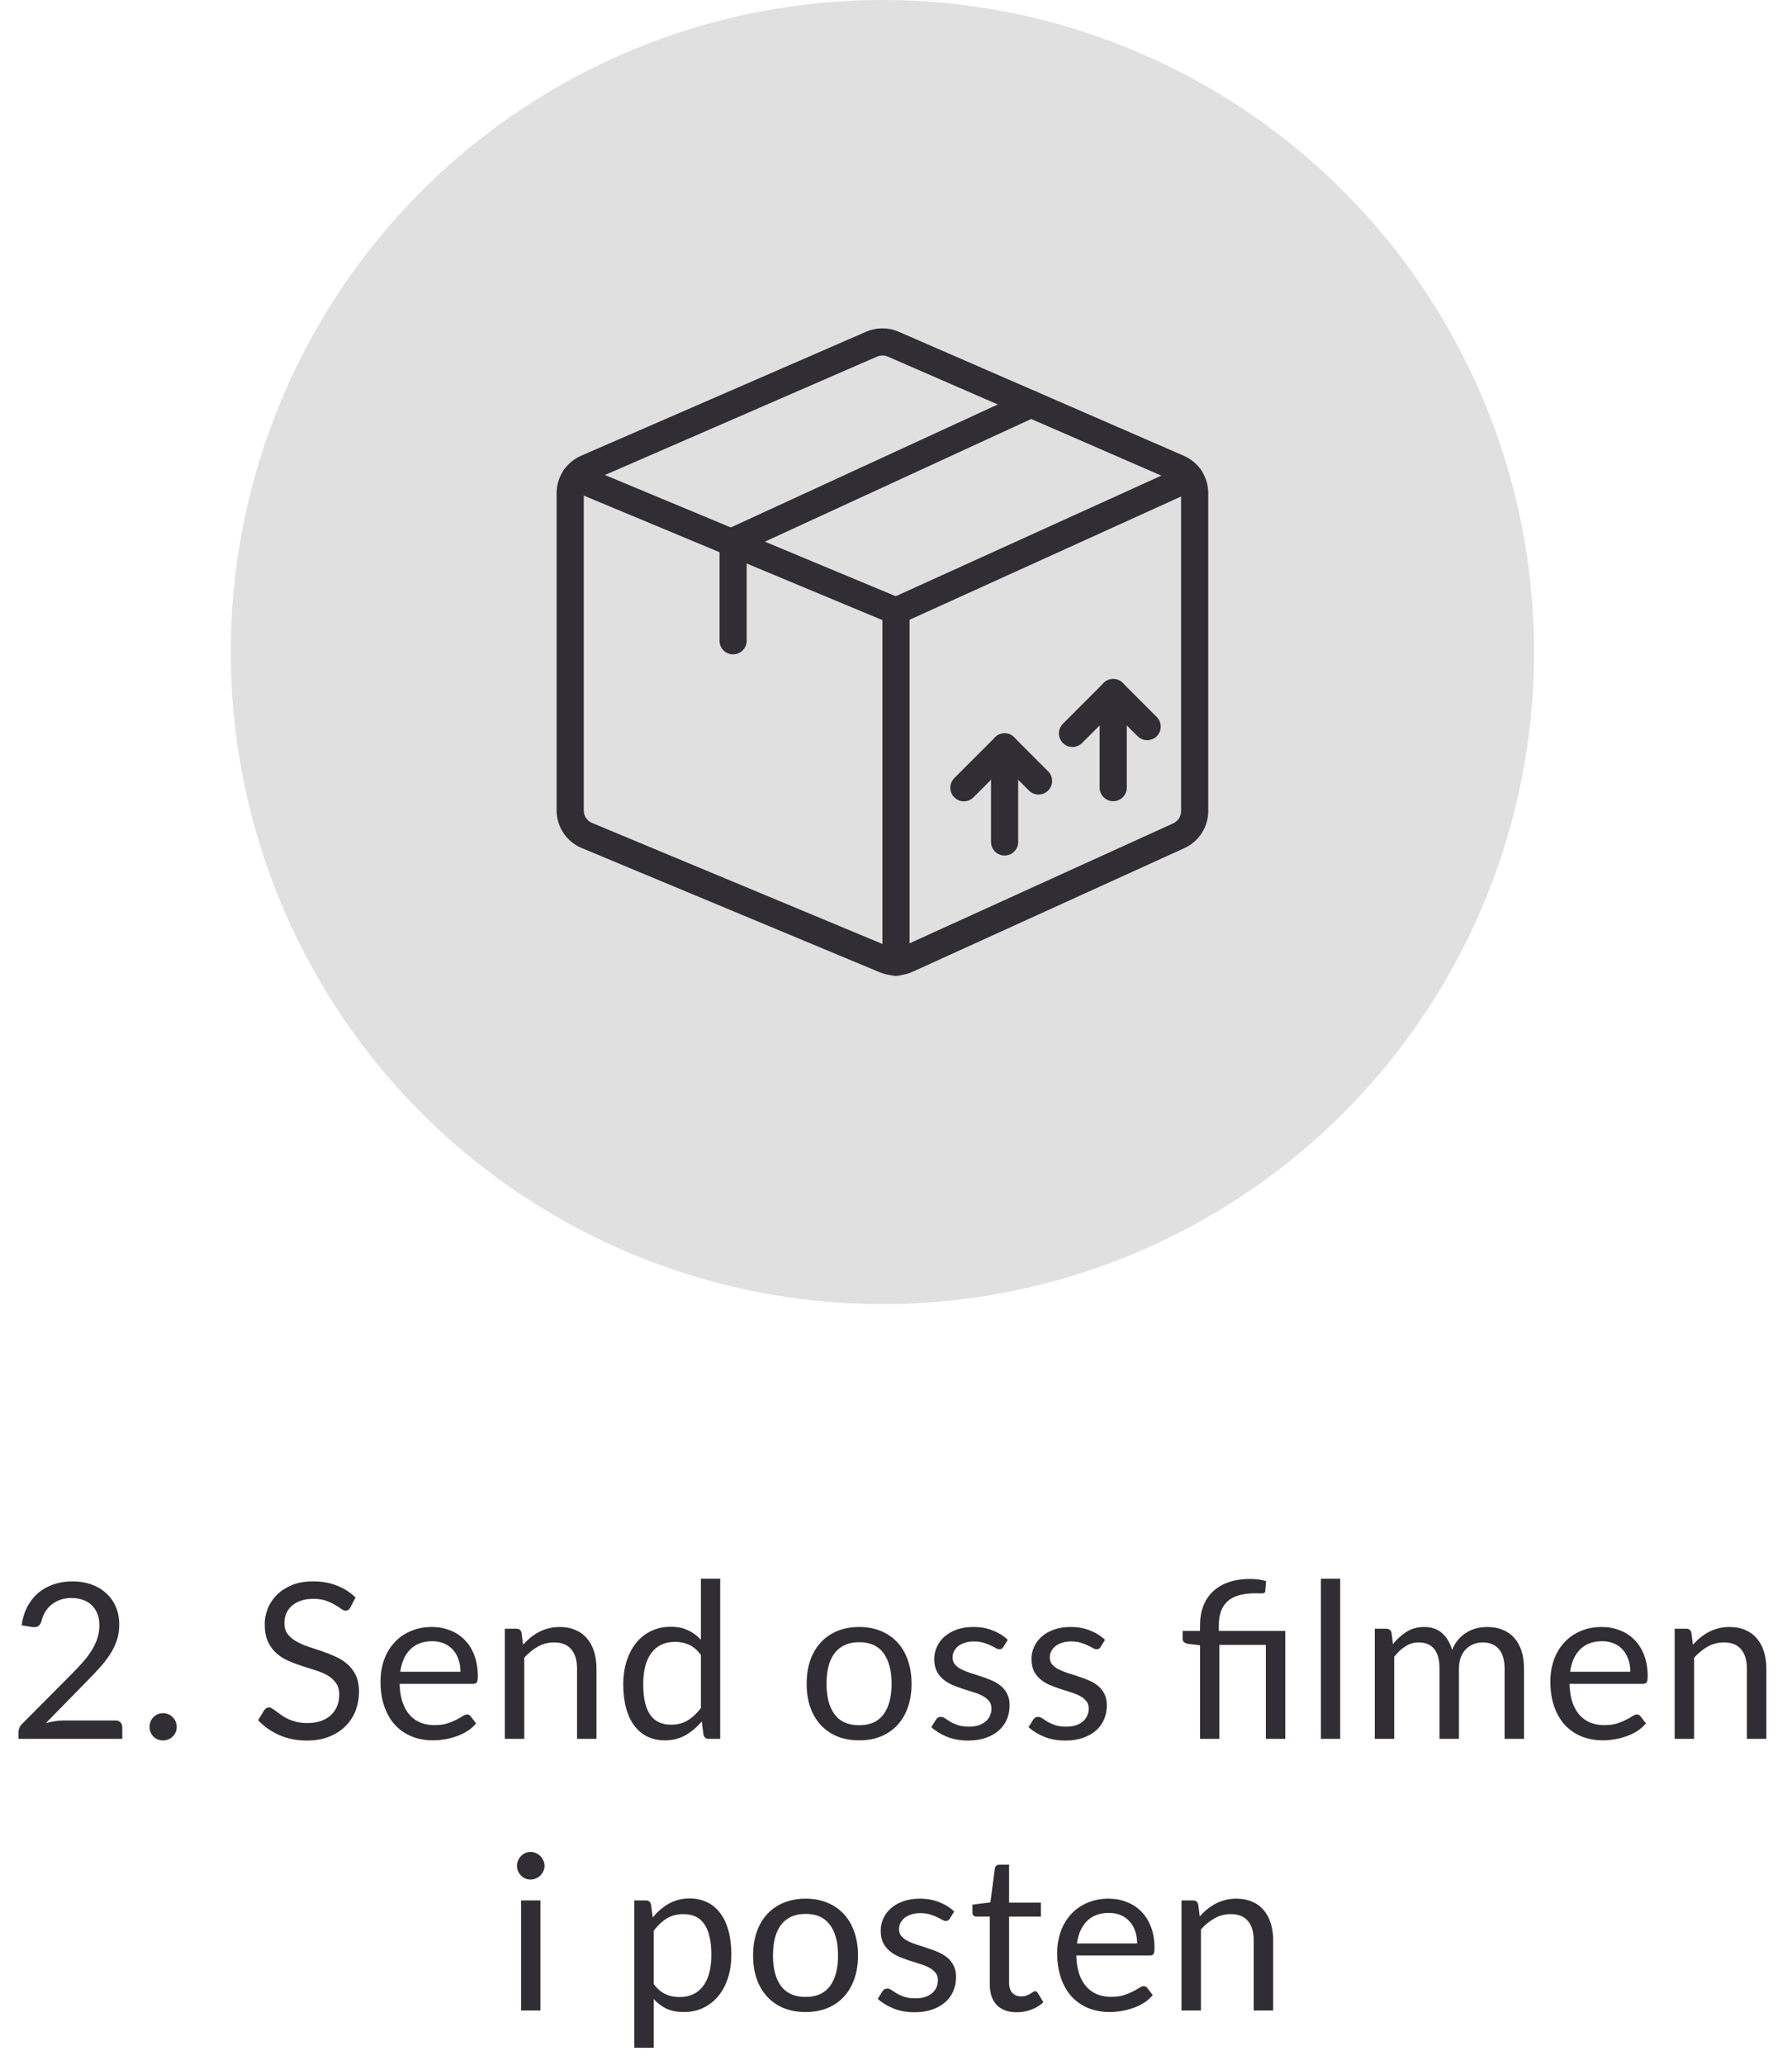 <svg width="132" height="152" viewBox="0 0 132 152" fill="none" xmlns="http://www.w3.org/2000/svg">
<path d="M8.504 126.648C8.659 126.648 8.782 126.693 8.872 126.784C8.963 126.875 9.008 126.992 9.008 127.136V128H1.36V127.512C1.36 127.411 1.382 127.307 1.424 127.2C1.467 127.093 1.534 126.995 1.624 126.904L5.296 123.216C5.6 122.907 5.878 122.611 6.128 122.328C6.379 122.04 6.592 121.752 6.768 121.464C6.944 121.176 7.08 120.885 7.176 120.592C7.272 120.293 7.32 119.976 7.32 119.64C7.32 119.304 7.267 119.011 7.16 118.76C7.054 118.504 6.907 118.293 6.72 118.128C6.539 117.963 6.323 117.84 6.072 117.76C5.822 117.675 5.552 117.632 5.264 117.632C4.971 117.632 4.702 117.675 4.456 117.76C4.211 117.845 3.992 117.965 3.8 118.12C3.614 118.269 3.456 118.448 3.328 118.656C3.2 118.864 3.11 119.093 3.056 119.344C2.992 119.531 2.904 119.656 2.792 119.72C2.686 119.779 2.534 119.795 2.336 119.768L1.592 119.64C1.667 119.117 1.811 118.656 2.024 118.256C2.243 117.851 2.515 117.512 2.84 117.24C3.171 116.968 3.547 116.763 3.968 116.624C4.39 116.48 4.846 116.408 5.336 116.408C5.822 116.408 6.275 116.48 6.696 116.624C7.118 116.768 7.483 116.979 7.792 117.256C8.102 117.528 8.344 117.861 8.52 118.256C8.696 118.651 8.784 119.099 8.784 119.6C8.784 120.027 8.72 120.424 8.592 120.792C8.464 121.155 8.291 121.501 8.072 121.832C7.854 122.163 7.6 122.485 7.312 122.8C7.03 123.115 6.728 123.432 6.408 123.752L3.384 126.84C3.598 126.781 3.814 126.736 4.032 126.704C4.251 126.667 4.462 126.648 4.664 126.648H8.504ZM11.018 127.12C11.018 126.981 11.042 126.851 11.09 126.728C11.143 126.605 11.212 126.499 11.298 126.408C11.388 126.317 11.495 126.245 11.618 126.192C11.74 126.139 11.871 126.112 12.01 126.112C12.148 126.112 12.279 126.139 12.402 126.192C12.524 126.245 12.631 126.317 12.722 126.408C12.812 126.499 12.884 126.605 12.938 126.728C12.991 126.851 13.018 126.981 13.018 127.12C13.018 127.264 12.991 127.397 12.938 127.52C12.884 127.637 12.812 127.741 12.722 127.832C12.631 127.923 12.524 127.992 12.402 128.04C12.279 128.093 12.148 128.12 12.01 128.12C11.871 128.12 11.74 128.093 11.618 128.04C11.495 127.992 11.388 127.923 11.298 127.832C11.212 127.741 11.143 127.637 11.09 127.52C11.042 127.397 11.018 127.264 11.018 127.12ZM25.813 118.328C25.765 118.408 25.711 118.469 25.653 118.512C25.599 118.549 25.533 118.568 25.453 118.568C25.362 118.568 25.255 118.523 25.133 118.432C25.01 118.341 24.855 118.243 24.669 118.136C24.487 118.024 24.266 117.923 24.005 117.832C23.749 117.741 23.437 117.696 23.069 117.696C22.722 117.696 22.415 117.744 22.149 117.84C21.887 117.931 21.666 118.056 21.485 118.216C21.309 118.376 21.175 118.565 21.085 118.784C20.994 118.997 20.949 119.229 20.949 119.48C20.949 119.8 21.026 120.067 21.181 120.28C21.341 120.488 21.549 120.667 21.805 120.816C22.066 120.965 22.359 121.096 22.685 121.208C23.015 121.315 23.351 121.427 23.693 121.544C24.039 121.661 24.375 121.795 24.701 121.944C25.031 122.088 25.325 122.272 25.581 122.496C25.842 122.72 26.05 122.995 26.205 123.32C26.365 123.645 26.445 124.045 26.445 124.52C26.445 125.021 26.359 125.493 26.189 125.936C26.018 126.373 25.767 126.755 25.437 127.08C25.111 127.405 24.709 127.661 24.229 127.848C23.754 128.035 23.213 128.128 22.605 128.128C21.858 128.128 21.181 127.995 20.573 127.728C19.965 127.456 19.445 127.091 19.013 126.632L19.461 125.896C19.503 125.837 19.554 125.789 19.613 125.752C19.677 125.709 19.746 125.688 19.821 125.688C19.89 125.688 19.967 125.717 20.053 125.776C20.143 125.829 20.245 125.899 20.357 125.984C20.469 126.069 20.597 126.163 20.741 126.264C20.885 126.365 21.047 126.459 21.229 126.544C21.415 126.629 21.626 126.701 21.861 126.76C22.095 126.813 22.359 126.84 22.653 126.84C23.021 126.84 23.349 126.789 23.637 126.688C23.925 126.587 24.167 126.445 24.365 126.264C24.567 126.077 24.722 125.856 24.829 125.6C24.935 125.344 24.989 125.059 24.989 124.744C24.989 124.397 24.909 124.115 24.749 123.896C24.594 123.672 24.389 123.485 24.133 123.336C23.877 123.187 23.583 123.061 23.253 122.96C22.922 122.853 22.586 122.747 22.245 122.64C21.903 122.528 21.567 122.4 21.237 122.256C20.906 122.112 20.613 121.925 20.357 121.696C20.101 121.467 19.893 121.181 19.733 120.84C19.578 120.493 19.501 120.067 19.501 119.56C19.501 119.155 19.578 118.763 19.733 118.384C19.893 118.005 20.122 117.669 20.421 117.376C20.725 117.083 21.095 116.848 21.533 116.672C21.975 116.496 22.482 116.408 23.053 116.408C23.693 116.408 24.274 116.509 24.797 116.712C25.325 116.915 25.789 117.208 26.189 117.592L25.813 118.328ZM33.917 123.064C33.917 122.733 33.869 122.432 33.773 122.16C33.683 121.883 33.547 121.645 33.365 121.448C33.189 121.245 32.973 121.091 32.717 120.984C32.461 120.872 32.171 120.816 31.845 120.816C31.163 120.816 30.621 121.016 30.221 121.416C29.827 121.811 29.581 122.36 29.485 123.064H33.917ZM35.069 126.864C34.893 127.077 34.683 127.264 34.437 127.424C34.192 127.579 33.928 127.707 33.645 127.808C33.368 127.909 33.08 127.984 32.781 128.032C32.483 128.085 32.187 128.112 31.893 128.112C31.333 128.112 30.816 128.019 30.341 127.832C29.872 127.64 29.464 127.363 29.117 127C28.776 126.632 28.509 126.179 28.317 125.64C28.125 125.101 28.029 124.483 28.029 123.784C28.029 123.219 28.115 122.691 28.285 122.2C28.461 121.709 28.712 121.285 29.037 120.928C29.363 120.565 29.76 120.283 30.229 120.08C30.699 119.872 31.227 119.768 31.813 119.768C32.299 119.768 32.747 119.851 33.157 120.016C33.573 120.176 33.931 120.411 34.229 120.72C34.533 121.024 34.771 121.403 34.941 121.856C35.112 122.304 35.197 122.816 35.197 123.392C35.197 123.616 35.173 123.765 35.125 123.84C35.077 123.915 34.987 123.952 34.853 123.952H29.437C29.453 124.464 29.523 124.909 29.645 125.288C29.773 125.667 29.949 125.984 30.173 126.24C30.397 126.491 30.664 126.68 30.973 126.808C31.283 126.931 31.629 126.992 32.013 126.992C32.371 126.992 32.677 126.952 32.933 126.872C33.195 126.787 33.419 126.696 33.605 126.6C33.792 126.504 33.947 126.416 34.069 126.336C34.197 126.251 34.307 126.208 34.397 126.208C34.515 126.208 34.605 126.253 34.669 126.344L35.069 126.864ZM38.53 121.072C38.706 120.875 38.893 120.696 39.09 120.536C39.288 120.376 39.496 120.24 39.714 120.128C39.938 120.011 40.173 119.923 40.418 119.864C40.669 119.8 40.938 119.768 41.226 119.768C41.669 119.768 42.058 119.843 42.394 119.992C42.736 120.136 43.018 120.344 43.242 120.616C43.472 120.883 43.645 121.205 43.762 121.584C43.88 121.963 43.938 122.381 43.938 122.84V128H42.506V122.84C42.506 122.227 42.365 121.752 42.082 121.416C41.805 121.075 41.381 120.904 40.81 120.904C40.389 120.904 39.994 121.005 39.626 121.208C39.264 121.411 38.928 121.685 38.618 122.032V128H37.186V119.896H38.042C38.245 119.896 38.37 119.995 38.418 120.192L38.53 121.072ZM51.628 121.824C51.362 121.467 51.074 121.219 50.764 121.08C50.455 120.936 50.108 120.864 49.724 120.864C48.972 120.864 48.394 121.133 47.988 121.672C47.583 122.211 47.38 122.979 47.38 123.976C47.38 124.504 47.426 124.957 47.516 125.336C47.607 125.709 47.74 126.019 47.916 126.264C48.092 126.504 48.308 126.68 48.564 126.792C48.82 126.904 49.111 126.96 49.436 126.96C49.906 126.96 50.314 126.853 50.66 126.64C51.012 126.427 51.335 126.125 51.628 125.736V121.824ZM53.052 116.216V128H52.204C52.002 128 51.874 127.901 51.82 127.704L51.692 126.72C51.346 127.136 50.951 127.472 50.508 127.728C50.066 127.984 49.554 128.112 48.972 128.112C48.508 128.112 48.087 128.024 47.708 127.848C47.33 127.667 47.007 127.403 46.74 127.056C46.474 126.709 46.268 126.277 46.124 125.76C45.98 125.243 45.908 124.648 45.908 123.976C45.908 123.379 45.988 122.824 46.148 122.312C46.308 121.795 46.538 121.347 46.836 120.968C47.135 120.589 47.5 120.293 47.932 120.08C48.37 119.861 48.86 119.752 49.404 119.752C49.9 119.752 50.324 119.837 50.676 120.008C51.034 120.173 51.351 120.405 51.628 120.704V116.216H53.052ZM63.291 119.768C63.883 119.768 64.416 119.867 64.891 120.064C65.366 120.261 65.771 120.541 66.107 120.904C66.443 121.267 66.699 121.707 66.875 122.224C67.056 122.736 67.147 123.309 67.147 123.944C67.147 124.584 67.056 125.16 66.875 125.672C66.699 126.184 66.443 126.621 66.107 126.984C65.771 127.347 65.366 127.627 64.891 127.824C64.416 128.016 63.883 128.112 63.291 128.112C62.694 128.112 62.155 128.016 61.675 127.824C61.2 127.627 60.795 127.347 60.459 126.984C60.123 126.621 59.864 126.184 59.683 125.672C59.507 125.16 59.419 124.584 59.419 123.944C59.419 123.309 59.507 122.736 59.683 122.224C59.864 121.707 60.123 121.267 60.459 120.904C60.795 120.541 61.2 120.261 61.675 120.064C62.155 119.867 62.694 119.768 63.291 119.768ZM63.291 127C64.091 127 64.689 126.733 65.083 126.2C65.478 125.661 65.675 124.912 65.675 123.952C65.675 122.987 65.478 122.235 65.083 121.696C64.689 121.157 64.091 120.888 63.291 120.888C62.886 120.888 62.531 120.957 62.227 121.096C61.928 121.235 61.678 121.435 61.475 121.696C61.278 121.957 61.129 122.28 61.027 122.664C60.931 123.043 60.883 123.472 60.883 123.952C60.883 124.912 61.081 125.661 61.475 126.2C61.875 126.733 62.48 127 63.291 127ZM73.913 121.232C73.849 121.349 73.751 121.408 73.617 121.408C73.537 121.408 73.447 121.379 73.345 121.32C73.244 121.261 73.119 121.197 72.969 121.128C72.825 121.053 72.652 120.987 72.449 120.928C72.247 120.864 72.007 120.832 71.729 120.832C71.489 120.832 71.273 120.864 71.081 120.928C70.889 120.987 70.724 121.069 70.585 121.176C70.452 121.283 70.348 121.408 70.273 121.552C70.204 121.691 70.169 121.843 70.169 122.008C70.169 122.216 70.228 122.389 70.345 122.528C70.468 122.667 70.628 122.787 70.825 122.888C71.023 122.989 71.247 123.08 71.497 123.16C71.748 123.235 72.004 123.317 72.265 123.408C72.532 123.493 72.791 123.589 73.041 123.696C73.292 123.803 73.516 123.936 73.713 124.096C73.911 124.256 74.068 124.453 74.185 124.688C74.308 124.917 74.369 125.195 74.369 125.52C74.369 125.893 74.303 126.24 74.169 126.56C74.036 126.875 73.839 127.149 73.577 127.384C73.316 127.613 72.996 127.795 72.617 127.928C72.239 128.061 71.801 128.128 71.305 128.128C70.74 128.128 70.228 128.037 69.769 127.856C69.311 127.669 68.921 127.432 68.601 127.144L68.937 126.6C68.98 126.531 69.031 126.477 69.089 126.44C69.148 126.403 69.223 126.384 69.313 126.384C69.409 126.384 69.511 126.421 69.617 126.496C69.724 126.571 69.852 126.653 70.001 126.744C70.156 126.835 70.343 126.917 70.561 126.992C70.78 127.067 71.052 127.104 71.377 127.104C71.655 127.104 71.897 127.069 72.105 127C72.313 126.925 72.487 126.827 72.625 126.704C72.764 126.581 72.865 126.44 72.929 126.28C72.999 126.12 73.033 125.949 73.033 125.768C73.033 125.544 72.972 125.36 72.849 125.216C72.732 125.067 72.575 124.941 72.377 124.84C72.18 124.733 71.953 124.643 71.697 124.568C71.447 124.488 71.188 124.405 70.921 124.32C70.66 124.235 70.401 124.139 70.145 124.032C69.895 123.92 69.671 123.781 69.473 123.616C69.276 123.451 69.116 123.248 68.993 123.008C68.876 122.763 68.817 122.467 68.817 122.12C68.817 121.811 68.881 121.515 69.009 121.232C69.137 120.944 69.324 120.693 69.569 120.48C69.815 120.261 70.116 120.088 70.473 119.96C70.831 119.832 71.239 119.768 71.697 119.768C72.231 119.768 72.708 119.853 73.129 120.024C73.556 120.189 73.924 120.419 74.233 120.712L73.913 121.232ZM81.075 121.232C81.011 121.349 80.912 121.408 80.779 121.408C80.699 121.408 80.609 121.379 80.507 121.32C80.406 121.261 80.281 121.197 80.131 121.128C79.987 121.053 79.814 120.987 79.611 120.928C79.409 120.864 79.168 120.832 78.891 120.832C78.651 120.832 78.435 120.864 78.243 120.928C78.051 120.987 77.886 121.069 77.747 121.176C77.614 121.283 77.51 121.408 77.435 121.552C77.366 121.691 77.331 121.843 77.331 122.008C77.331 122.216 77.39 122.389 77.507 122.528C77.63 122.667 77.79 122.787 77.987 122.888C78.184 122.989 78.409 123.08 78.659 123.16C78.91 123.235 79.166 123.317 79.427 123.408C79.694 123.493 79.953 123.589 80.203 123.696C80.454 123.803 80.678 123.936 80.875 124.096C81.073 124.256 81.23 124.453 81.347 124.688C81.47 124.917 81.531 125.195 81.531 125.52C81.531 125.893 81.465 126.24 81.331 126.56C81.198 126.875 81.001 127.149 80.739 127.384C80.478 127.613 80.158 127.795 79.779 127.928C79.4 128.061 78.963 128.128 78.467 128.128C77.902 128.128 77.39 128.037 76.931 127.856C76.472 127.669 76.083 127.432 75.763 127.144L76.099 126.6C76.142 126.531 76.192 126.477 76.251 126.44C76.31 126.403 76.385 126.384 76.475 126.384C76.571 126.384 76.672 126.421 76.779 126.496C76.886 126.571 77.014 126.653 77.163 126.744C77.318 126.835 77.504 126.917 77.723 126.992C77.942 127.067 78.214 127.104 78.539 127.104C78.817 127.104 79.059 127.069 79.267 127C79.475 126.925 79.648 126.827 79.787 126.704C79.926 126.581 80.027 126.44 80.091 126.28C80.16 126.12 80.195 125.949 80.195 125.768C80.195 125.544 80.134 125.36 80.011 125.216C79.894 125.067 79.737 124.941 79.539 124.84C79.342 124.733 79.115 124.643 78.859 124.568C78.609 124.488 78.35 124.405 78.083 124.32C77.822 124.235 77.563 124.139 77.307 124.032C77.056 123.92 76.832 123.781 76.635 123.616C76.438 123.451 76.278 123.248 76.155 123.008C76.038 122.763 75.979 122.467 75.979 122.12C75.979 121.811 76.043 121.515 76.171 121.232C76.299 120.944 76.486 120.693 76.731 120.48C76.977 120.261 77.278 120.088 77.635 119.96C77.993 119.832 78.4 119.768 78.859 119.768C79.392 119.768 79.87 119.853 80.291 120.024C80.718 120.189 81.086 120.419 81.395 120.712L81.075 121.232ZM88.395 128V121.112L87.499 121.008C87.382 120.981 87.288 120.941 87.219 120.888C87.15 120.829 87.115 120.747 87.115 120.64V120.056H88.395V119.608C88.395 119.112 88.472 118.659 88.627 118.248C88.781 117.832 89.013 117.475 89.323 117.176C89.632 116.877 90.016 116.645 90.475 116.48C90.939 116.315 91.475 116.232 92.083 116.232C92.285 116.232 92.493 116.245 92.707 116.272C92.92 116.299 93.104 116.339 93.259 116.392L93.203 117.136C93.198 117.189 93.176 117.227 93.139 117.248C93.107 117.269 93.061 117.283 93.003 117.288C92.944 117.293 92.87 117.296 92.779 117.296C92.694 117.291 92.595 117.288 92.483 117.288C91.534 117.288 90.846 117.485 90.419 117.88C89.992 118.269 89.779 118.859 89.779 119.648V120.056H94.675V128H93.243V121.088H89.819V128H88.395ZM98.719 116.216V128H97.295V116.216H98.719ZM101.268 128V119.896H102.124C102.327 119.896 102.452 119.995 102.5 120.192L102.604 121.024C102.903 120.656 103.239 120.355 103.612 120.12C103.986 119.885 104.418 119.768 104.908 119.768C105.452 119.768 105.892 119.92 106.228 120.224C106.57 120.528 106.815 120.939 106.964 121.456C107.082 121.163 107.231 120.909 107.412 120.696C107.599 120.483 107.807 120.307 108.036 120.168C108.266 120.029 108.508 119.928 108.764 119.864C109.026 119.8 109.29 119.768 109.556 119.768C109.983 119.768 110.362 119.837 110.692 119.976C111.028 120.109 111.311 120.307 111.54 120.568C111.775 120.829 111.954 121.152 112.076 121.536C112.199 121.915 112.26 122.349 112.26 122.84V128H110.828V122.84C110.828 122.205 110.69 121.725 110.412 121.4C110.135 121.069 109.735 120.904 109.212 120.904C108.978 120.904 108.754 120.947 108.54 121.032C108.332 121.112 108.148 121.232 107.988 121.392C107.828 121.552 107.7 121.755 107.604 122C107.514 122.24 107.468 122.52 107.468 122.84V128H106.036V122.84C106.036 122.189 105.906 121.704 105.644 121.384C105.383 121.064 105.002 120.904 104.5 120.904C104.148 120.904 103.823 121 103.524 121.192C103.226 121.379 102.951 121.635 102.7 121.96V128H101.268ZM120.089 123.064C120.089 122.733 120.041 122.432 119.945 122.16C119.854 121.883 119.718 121.645 119.537 121.448C119.361 121.245 119.145 121.091 118.889 120.984C118.633 120.872 118.342 120.816 118.017 120.816C117.334 120.816 116.793 121.016 116.393 121.416C115.998 121.811 115.753 122.36 115.657 123.064H120.089ZM121.241 126.864C121.065 127.077 120.854 127.264 120.609 127.424C120.363 127.579 120.099 127.707 119.817 127.808C119.539 127.909 119.251 127.984 118.953 128.032C118.654 128.085 118.358 128.112 118.065 128.112C117.505 128.112 116.987 128.019 116.513 127.832C116.043 127.64 115.635 127.363 115.289 127C114.947 126.632 114.681 126.179 114.489 125.64C114.297 125.101 114.201 124.483 114.201 123.784C114.201 123.219 114.286 122.691 114.457 122.2C114.633 121.709 114.883 121.285 115.209 120.928C115.534 120.565 115.931 120.283 116.401 120.08C116.87 119.872 117.398 119.768 117.985 119.768C118.47 119.768 118.918 119.851 119.329 120.016C119.745 120.176 120.102 120.411 120.401 120.72C120.705 121.024 120.942 121.403 121.113 121.856C121.283 122.304 121.369 122.816 121.369 123.392C121.369 123.616 121.345 123.765 121.297 123.84C121.249 123.915 121.158 123.952 121.025 123.952H115.609C115.625 124.464 115.694 124.909 115.817 125.288C115.945 125.667 116.121 125.984 116.345 126.24C116.569 126.491 116.835 126.68 117.145 126.808C117.454 126.931 117.801 126.992 118.185 126.992C118.542 126.992 118.849 126.952 119.105 126.872C119.366 126.787 119.59 126.696 119.777 126.6C119.963 126.504 120.118 126.416 120.241 126.336C120.369 126.251 120.478 126.208 120.569 126.208C120.686 126.208 120.777 126.253 120.841 126.344L121.241 126.864ZM124.702 121.072C124.878 120.875 125.064 120.696 125.262 120.536C125.459 120.376 125.667 120.24 125.886 120.128C126.11 120.011 126.344 119.923 126.59 119.864C126.84 119.8 127.11 119.768 127.398 119.768C127.84 119.768 128.23 119.843 128.566 119.992C128.907 120.136 129.19 120.344 129.414 120.616C129.643 120.883 129.816 121.205 129.934 121.584C130.051 121.963 130.11 122.381 130.11 122.84V128H128.678V122.84C128.678 122.227 128.536 121.752 128.254 121.416C127.976 121.075 127.552 120.904 126.982 120.904C126.56 120.904 126.166 121.005 125.798 121.208C125.435 121.411 125.099 121.685 124.79 122.032V128H123.358V119.896H124.214C124.416 119.896 124.542 119.995 124.59 120.192L124.702 121.072ZM39.808 139.896V148H38.384V139.896H39.808ZM40.112 137.352C40.112 137.491 40.082 137.621 40.024 137.744C39.97 137.861 39.896 137.968 39.8 138.064C39.709 138.155 39.6 138.227 39.472 138.28C39.349 138.333 39.218 138.36 39.08 138.36C38.941 138.36 38.81 138.333 38.688 138.28C38.57 138.227 38.466 138.155 38.376 138.064C38.285 137.968 38.213 137.861 38.16 137.744C38.106 137.621 38.08 137.491 38.08 137.352C38.08 137.213 38.106 137.083 38.16 136.96C38.213 136.832 38.285 136.723 38.376 136.632C38.466 136.536 38.57 136.461 38.688 136.408C38.81 136.355 38.941 136.328 39.08 136.328C39.218 136.328 39.349 136.355 39.472 136.408C39.6 136.461 39.709 136.536 39.8 136.632C39.896 136.723 39.97 136.832 40.024 136.96C40.082 137.083 40.112 137.213 40.112 137.352ZM48.153 146.048C48.414 146.4 48.7 146.648 49.009 146.792C49.319 146.936 49.665 147.008 50.049 147.008C50.806 147.008 51.388 146.739 51.793 146.2C52.199 145.661 52.401 144.893 52.401 143.896C52.401 143.368 52.353 142.915 52.257 142.536C52.166 142.157 52.033 141.848 51.857 141.608C51.681 141.363 51.465 141.184 51.209 141.072C50.953 140.96 50.663 140.904 50.337 140.904C49.873 140.904 49.465 141.011 49.113 141.224C48.767 141.437 48.447 141.739 48.153 142.128V146.048ZM48.081 141.152C48.422 140.731 48.817 140.392 49.265 140.136C49.713 139.88 50.225 139.752 50.801 139.752C51.27 139.752 51.694 139.843 52.073 140.024C52.452 140.2 52.775 140.464 53.041 140.816C53.308 141.163 53.513 141.595 53.657 142.112C53.801 142.629 53.873 143.224 53.873 143.896C53.873 144.493 53.793 145.051 53.633 145.568C53.473 146.08 53.241 146.525 52.937 146.904C52.639 147.277 52.27 147.573 51.833 147.792C51.401 148.005 50.913 148.112 50.369 148.112C49.873 148.112 49.447 148.029 49.089 147.864C48.737 147.693 48.425 147.459 48.153 147.16V150.744H46.721V139.896H47.577C47.78 139.896 47.905 139.995 47.953 140.192L48.081 141.152ZM59.346 139.768C59.938 139.768 60.471 139.867 60.946 140.064C61.42 140.261 61.826 140.541 62.162 140.904C62.498 141.267 62.754 141.707 62.93 142.224C63.111 142.736 63.202 143.309 63.202 143.944C63.202 144.584 63.111 145.16 62.93 145.672C62.754 146.184 62.498 146.621 62.162 146.984C61.826 147.347 61.42 147.627 60.946 147.824C60.471 148.016 59.938 148.112 59.346 148.112C58.748 148.112 58.21 148.016 57.73 147.824C57.255 147.627 56.85 147.347 56.514 146.984C56.178 146.621 55.919 146.184 55.738 145.672C55.562 145.16 55.474 144.584 55.474 143.944C55.474 143.309 55.562 142.736 55.738 142.224C55.919 141.707 56.178 141.267 56.514 140.904C56.85 140.541 57.255 140.261 57.73 140.064C58.21 139.867 58.748 139.768 59.346 139.768ZM59.346 147C60.146 147 60.743 146.733 61.138 146.2C61.532 145.661 61.73 144.912 61.73 143.952C61.73 142.987 61.532 142.235 61.138 141.696C60.743 141.157 60.146 140.888 59.346 140.888C58.941 140.888 58.586 140.957 58.282 141.096C57.983 141.235 57.733 141.435 57.53 141.696C57.333 141.957 57.183 142.28 57.082 142.664C56.986 143.043 56.938 143.472 56.938 143.952C56.938 144.912 57.135 145.661 57.53 146.2C57.93 146.733 58.535 147 59.346 147ZM69.968 141.232C69.904 141.349 69.805 141.408 69.672 141.408C69.592 141.408 69.501 141.379 69.4 141.32C69.299 141.261 69.173 141.197 69.024 141.128C68.88 141.053 68.707 140.987 68.504 140.928C68.301 140.864 68.061 140.832 67.784 140.832C67.544 140.832 67.328 140.864 67.136 140.928C66.944 140.987 66.779 141.069 66.64 141.176C66.507 141.283 66.403 141.408 66.328 141.552C66.259 141.691 66.224 141.843 66.224 142.008C66.224 142.216 66.283 142.389 66.4 142.528C66.523 142.667 66.683 142.787 66.88 142.888C67.077 142.989 67.301 143.08 67.552 143.16C67.803 143.235 68.059 143.317 68.32 143.408C68.587 143.493 68.845 143.589 69.096 143.696C69.347 143.803 69.571 143.936 69.768 144.096C69.965 144.256 70.123 144.453 70.24 144.688C70.363 144.917 70.424 145.195 70.424 145.52C70.424 145.893 70.357 146.24 70.224 146.56C70.091 146.875 69.893 147.149 69.632 147.384C69.371 147.613 69.051 147.795 68.672 147.928C68.293 148.061 67.856 148.128 67.36 148.128C66.795 148.128 66.283 148.037 65.824 147.856C65.365 147.669 64.976 147.432 64.656 147.144L64.992 146.6C65.035 146.531 65.085 146.477 65.144 146.44C65.203 146.403 65.277 146.384 65.368 146.384C65.464 146.384 65.565 146.421 65.672 146.496C65.779 146.571 65.907 146.653 66.056 146.744C66.211 146.835 66.397 146.917 66.616 146.992C66.835 147.067 67.107 147.104 67.432 147.104C67.709 147.104 67.952 147.069 68.16 147C68.368 146.925 68.541 146.827 68.68 146.704C68.819 146.581 68.92 146.44 68.984 146.28C69.053 146.12 69.088 145.949 69.088 145.768C69.088 145.544 69.027 145.36 68.904 145.216C68.787 145.067 68.629 144.941 68.432 144.84C68.235 144.733 68.008 144.643 67.752 144.568C67.501 144.488 67.243 144.405 66.976 144.32C66.715 144.235 66.456 144.139 66.2 144.032C65.949 143.92 65.725 143.781 65.528 143.616C65.331 143.451 65.171 143.248 65.048 143.008C64.931 142.763 64.872 142.467 64.872 142.12C64.872 141.811 64.936 141.515 65.064 141.232C65.192 140.944 65.379 140.693 65.624 140.48C65.869 140.261 66.171 140.088 66.528 139.96C66.885 139.832 67.293 139.768 67.752 139.768C68.285 139.768 68.763 139.853 69.184 140.024C69.611 140.189 69.979 140.419 70.288 140.712L69.968 141.232ZM74.898 148.128C74.258 148.128 73.764 147.949 73.418 147.592C73.076 147.235 72.906 146.72 72.906 146.048V141.088H71.93C71.844 141.088 71.772 141.064 71.714 141.016C71.655 140.963 71.626 140.883 71.626 140.776V140.208L72.954 140.04L73.282 137.536C73.298 137.456 73.332 137.392 73.386 137.344C73.445 137.291 73.519 137.264 73.61 137.264H74.33V140.056H76.674V141.088H74.33V145.952C74.33 146.293 74.412 146.547 74.578 146.712C74.743 146.877 74.957 146.96 75.218 146.96C75.367 146.96 75.495 146.941 75.602 146.904C75.714 146.861 75.81 146.816 75.89 146.768C75.97 146.72 76.037 146.677 76.09 146.64C76.148 146.597 76.199 146.576 76.242 146.576C76.317 146.576 76.383 146.621 76.442 146.712L76.858 147.392C76.612 147.621 76.317 147.803 75.97 147.936C75.623 148.064 75.266 148.128 74.898 148.128ZM83.761 143.064C83.761 142.733 83.713 142.432 83.617 142.16C83.527 141.883 83.391 141.645 83.209 141.448C83.033 141.245 82.817 141.091 82.561 140.984C82.305 140.872 82.015 140.816 81.689 140.816C81.007 140.816 80.465 141.016 80.065 141.416C79.671 141.811 79.425 142.36 79.329 143.064H83.761ZM84.913 146.864C84.737 147.077 84.527 147.264 84.281 147.424C84.036 147.579 83.772 147.707 83.489 147.808C83.212 147.909 82.924 147.984 82.625 148.032C82.327 148.085 82.031 148.112 81.737 148.112C81.177 148.112 80.66 148.019 80.185 147.832C79.716 147.64 79.308 147.363 78.961 147C78.62 146.632 78.353 146.179 78.161 145.64C77.969 145.101 77.873 144.483 77.873 143.784C77.873 143.219 77.959 142.691 78.129 142.2C78.305 141.709 78.556 141.285 78.881 140.928C79.207 140.565 79.604 140.283 80.073 140.08C80.543 139.872 81.071 139.768 81.657 139.768C82.143 139.768 82.591 139.851 83.001 140.016C83.417 140.176 83.775 140.411 84.073 140.72C84.377 141.024 84.615 141.403 84.785 141.856C84.956 142.304 85.041 142.816 85.041 143.392C85.041 143.616 85.017 143.765 84.969 143.84C84.921 143.915 84.831 143.952 84.697 143.952H79.281C79.297 144.464 79.367 144.909 79.489 145.288C79.617 145.667 79.793 145.984 80.017 146.24C80.241 146.491 80.508 146.68 80.817 146.808C81.127 146.931 81.473 146.992 81.857 146.992C82.215 146.992 82.521 146.952 82.777 146.872C83.039 146.787 83.263 146.696 83.449 146.6C83.636 146.504 83.791 146.416 83.913 146.336C84.041 146.251 84.151 146.208 84.241 146.208C84.359 146.208 84.449 146.253 84.513 146.344L84.913 146.864ZM88.374 141.072C88.55 140.875 88.737 140.696 88.934 140.536C89.132 140.376 89.34 140.24 89.558 140.128C89.782 140.011 90.017 139.923 90.263 139.864C90.513 139.8 90.782 139.768 91.07 139.768C91.513 139.768 91.903 139.843 92.239 139.992C92.58 140.136 92.862 140.344 93.087 140.616C93.316 140.883 93.489 141.205 93.606 141.584C93.724 141.963 93.782 142.381 93.782 142.84V148H92.35V142.84C92.35 142.227 92.209 141.752 91.927 141.416C91.649 141.075 91.225 140.904 90.654 140.904C90.233 140.904 89.838 141.005 89.471 141.208C89.108 141.411 88.772 141.685 88.463 142.032V148H87.031V139.896H87.886C88.089 139.896 88.215 139.995 88.263 140.192L88.374 141.072Z" fill="#302E34"/>
<circle cx="65" cy="48" r="48" fill="#E0E0E1"/>
<path d="M66.8 70.629V70.629C66.293 70.86 65.714 70.869 65.2 70.655L43.23 61.503V61.503C42.485 61.192 42 60.464 42 59.657V36.301V36.301C42 35.505 42.471 34.785 43.2 34.467L64.2 25.337V25.337C64.71 25.114 65.29 25.114 65.8 25.337L86.8 34.467V34.467C87.529 34.785 88 35.505 88 36.301V59.701V59.701C88.001 60.486 87.542 61.198 86.828 61.523L66.8 70.629Z" stroke="#302E34" stroke-width="2" stroke-linecap="round" stroke-linejoin="round"/>
<path d="M66 44.98V70.841" stroke="#302E34" stroke-width="2" stroke-linecap="round" stroke-linejoin="round"/>
<path d="M66 44.98L87.64 35.16" stroke="#302E34" stroke-width="2" stroke-linecap="round" stroke-linejoin="round"/>
<path d="M75.946 29.748L54 39.852V47.17" stroke="#302E34" stroke-width="2" stroke-linecap="round" stroke-linejoin="round"/>
<path d="M74 54.98V61.98" stroke="#302E34" stroke-width="2" stroke-linecap="round" stroke-linejoin="round"/>
<path d="M71 57.988L74 54.988L76.5 57.488" stroke="#302E34" stroke-width="2" stroke-linecap="round" stroke-linejoin="round"/>
<path d="M82 50.98V57.98" stroke="#302E34" stroke-width="2" stroke-linecap="round" stroke-linejoin="round"/>
<path d="M79 53.988L82 50.988L84.5 53.488" stroke="#302E34" stroke-width="2" stroke-linecap="round" stroke-linejoin="round"/>
<path d="M66 44.981L42.38 35.141" stroke="#302E34" stroke-width="2" stroke-linecap="round" stroke-linejoin="round"/>
</svg>

